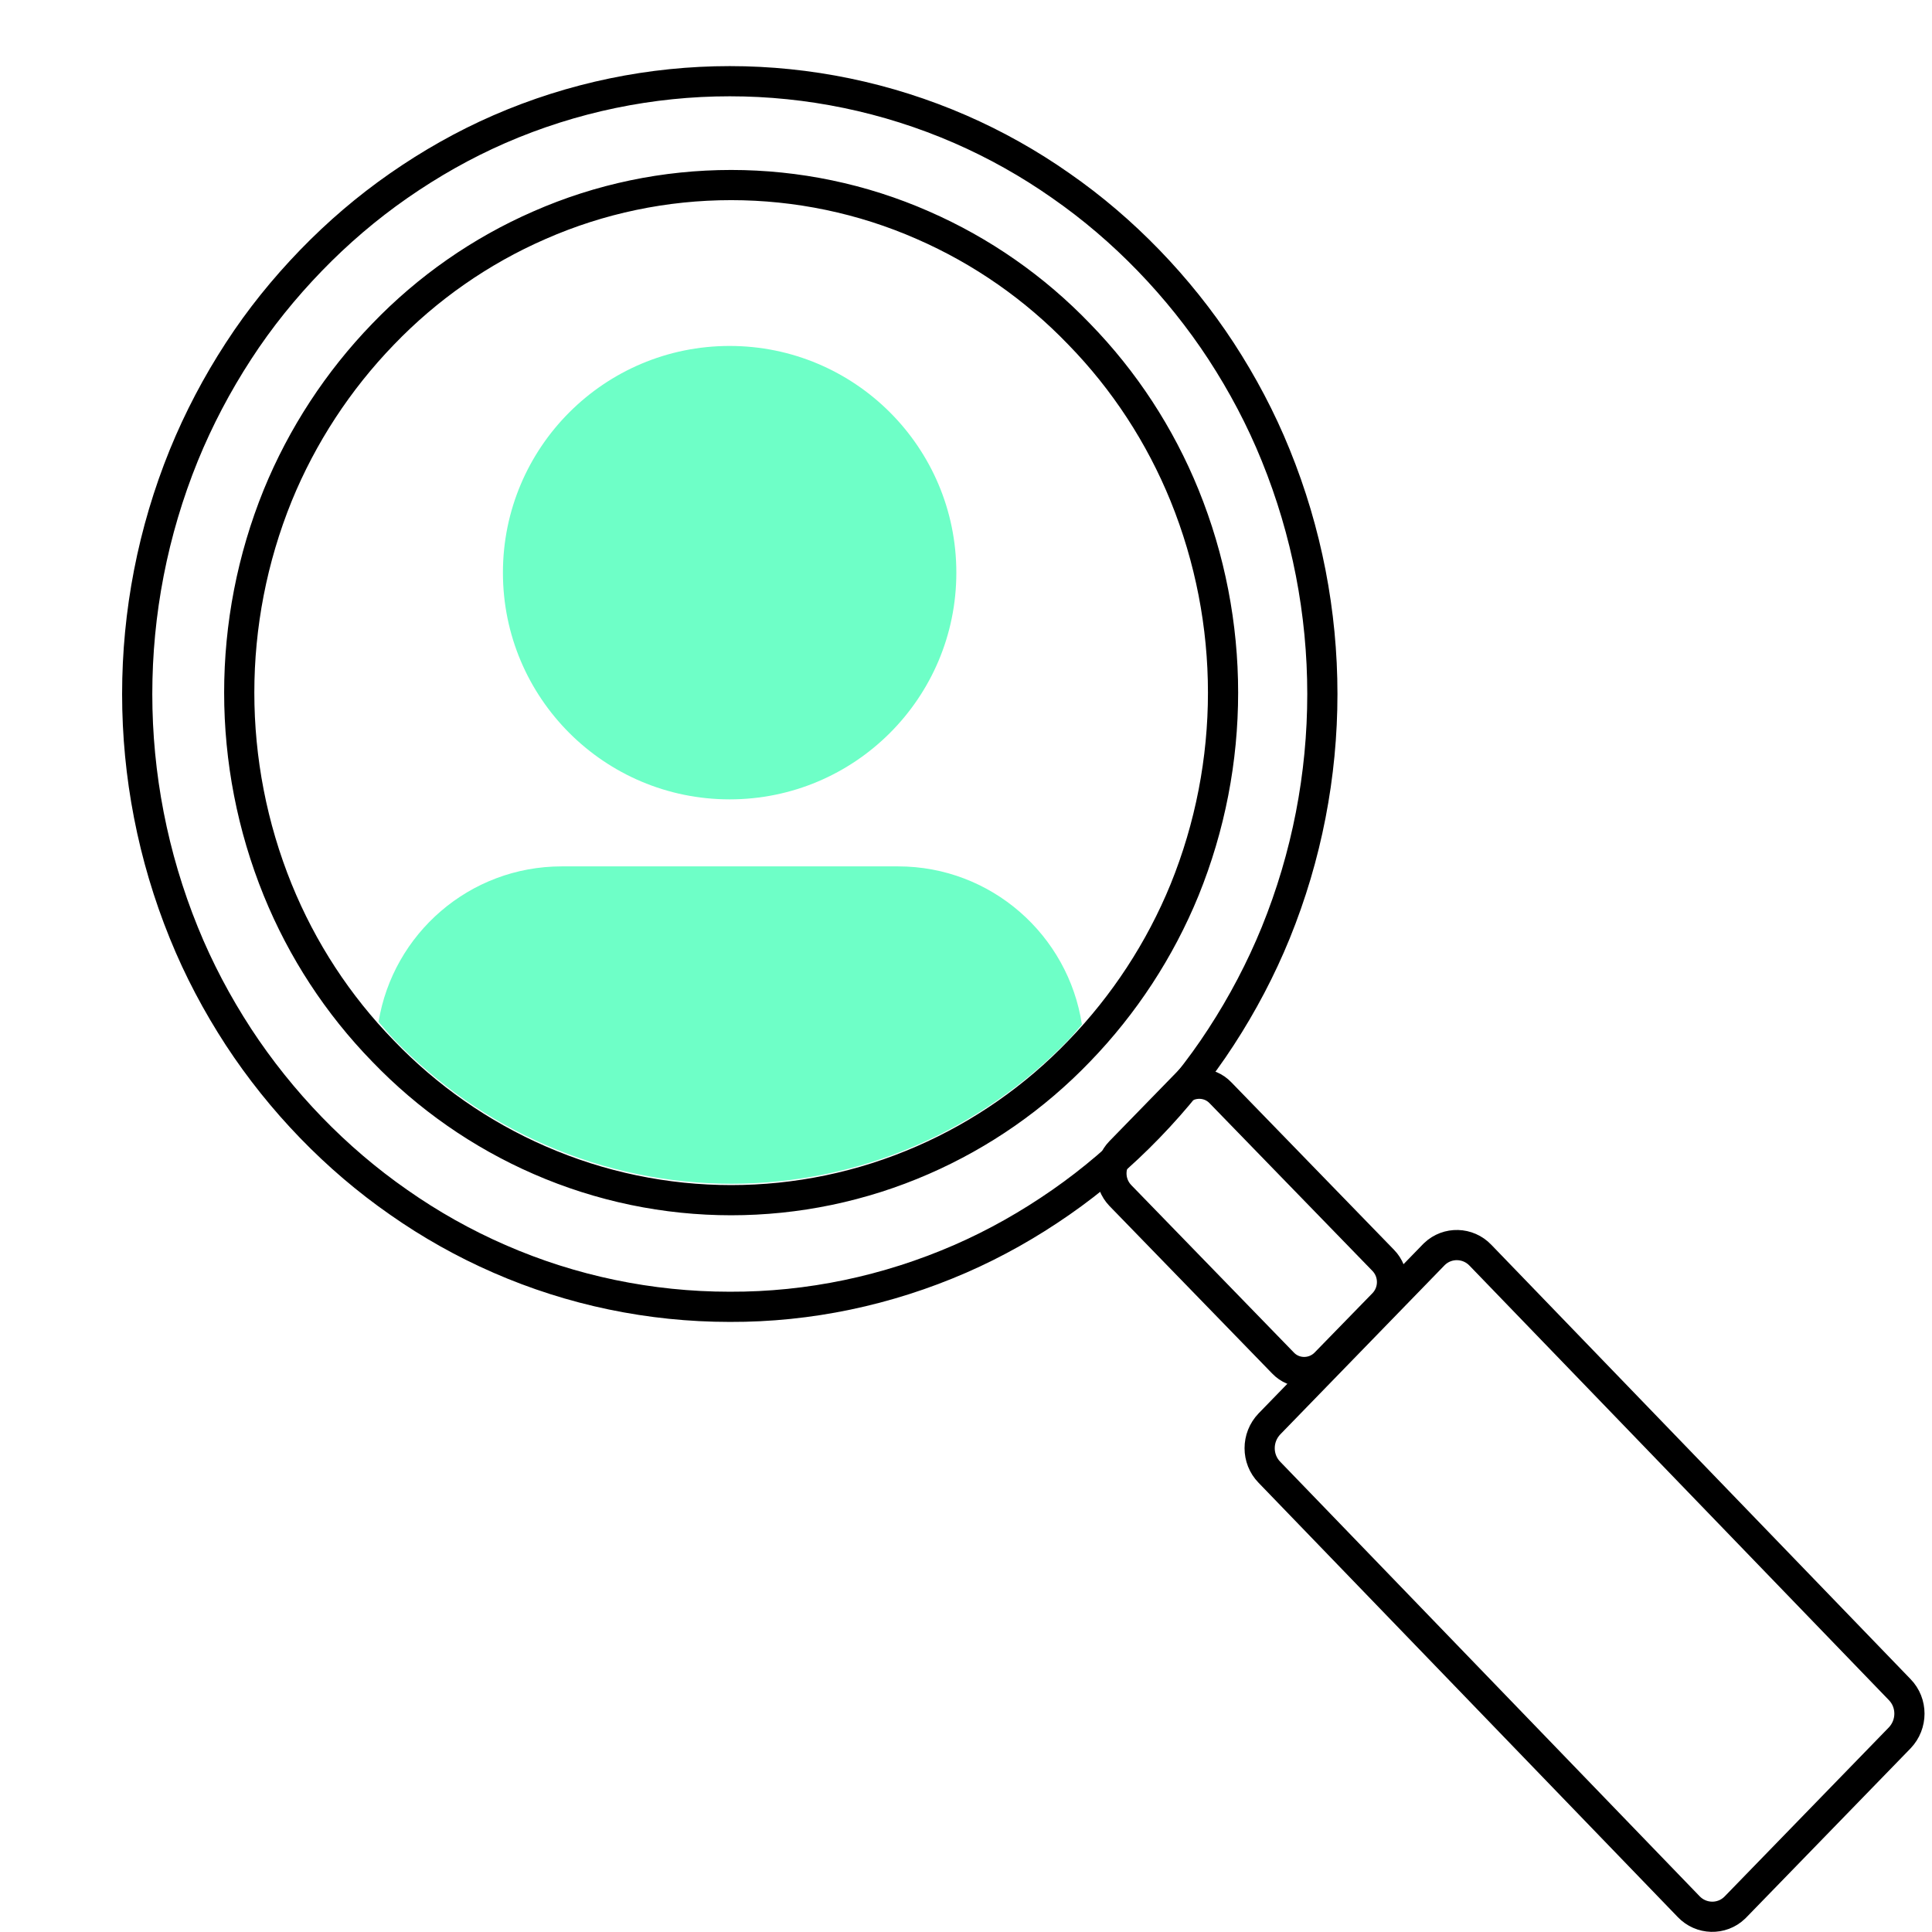 <?xml version="1.0" encoding="UTF-8"?>
<svg id="Ebene_1" data-name="Ebene 1" xmlns="http://www.w3.org/2000/svg" viewBox="0 0 64 64">
  <defs>
    <style>
      .cls-1, .cls-2 {
        fill: #6effc7;
      }

      .cls-3 {
        stroke-miterlimit: 10;
      }

      .cls-3, .cls-4 {
        fill: none;
        stroke: #000;
      }

      .cls-4 {
        stroke-miterlimit: 10;
      }

      .cls-2 {
        fill-rule: evenodd;
      }
    </style>
  </defs>
  <g>
    <path id="Pfad_103659" data-name="Pfad 103659" class="cls-3" d="m39.02,36.19l-1.91,1.96c-.39.4-.39,1.04,0,1.45l5.39,5.55c.37.39.99.4,1.38.03,0,0,.02-.02.03-.03l1.91-1.96c.39-.4.39-1.04,0-1.44l-5.39-5.55c-.37-.39-.99-.4-1.38-.03,0,0-.02.02-.03.03Z"/>
    <path id="Pfad_103660" data-name="Pfad 103660" class="cls-3" d="m47.49,41.57l-5.44,5.6c-.43.45-.43,1.16,0,1.6l13.89,14.39c.41.43,1.09.45,1.52.04.01-.01.02-.02.03-.03l5.44-5.6c.43-.45.43-1.16,0-1.6l-13.89-14.39c-.41-.43-1.09-.45-1.52-.04-.01.01-.02.02-.03.03Z"/>
    <path id="Differenzmenge_12" data-name="Differenzmenge 12" class="cls-4" d="m24.17,43.29c-2.63,0-5.23-.54-7.63-1.59-1.17-.51-2.29-1.14-3.33-1.87-1.05-.73-2.02-1.56-2.91-2.48-.89-.92-1.7-1.93-2.4-3-.71-1.09-1.32-2.24-1.81-3.45-2.06-5.07-2.06-10.75,0-15.82.49-1.2,1.1-2.36,1.81-3.45.7-1.08,1.51-2.08,2.4-3,.89-.92,1.86-1.75,2.91-2.48,1.05-.73,2.16-1.36,3.33-1.87,4.87-2.12,10.4-2.12,15.27,0,1.17.51,2.29,1.14,3.33,1.87,1.05.73,2.02,1.56,2.91,2.48.89.92,1.7,1.93,2.4,3,.71,1.09,1.32,2.24,1.81,3.45,2.06,5.07,2.06,10.75,0,15.82-.49,1.2-1.1,2.36-1.81,3.45-.7,1.08-1.51,2.08-2.4,3-.89.92-1.86,1.75-2.91,2.48-1.05.73-2.16,1.36-3.33,1.87-2.41,1.05-5.01,1.6-7.63,1.59Zm.05-37.16c-2.19,0-4.35.45-6.35,1.33-1.95.85-3.71,2.08-5.18,3.61-1.49,1.54-2.68,3.36-3.49,5.34-1.7,4.19-1.7,8.88,0,13.07.81,1.99,1.99,3.8,3.49,5.34,1.47,1.53,3.23,2.76,5.18,3.61,4.05,1.77,8.65,1.77,12.7,0,1.95-.85,3.71-2.08,5.18-3.61,1.49-1.54,2.68-3.36,3.49-5.34,1.7-4.19,1.7-8.88,0-13.07-.81-1.99-1.99-3.8-3.49-5.34-1.47-1.53-3.23-2.76-5.18-3.61-2-.88-4.17-1.33-6.35-1.33Z"/>
  </g>
  <path class="cls-2" d="m29.74,28.7h-11.13c-3.06,0-5.59,2.23-6.07,5.15.17.2.34.4.52.59,1.43,1.48,3.13,2.67,5.02,3.49,3.92,1.71,8.38,1.71,12.3,0,1.88-.82,3.59-2.01,5.02-3.49.16-.16.29-.34.44-.5-.45-2.96-3-5.24-6.09-5.24Z"/>
  <circle class="cls-1" cx="24.17" cy="18.97" r="7.51"/>
</svg>